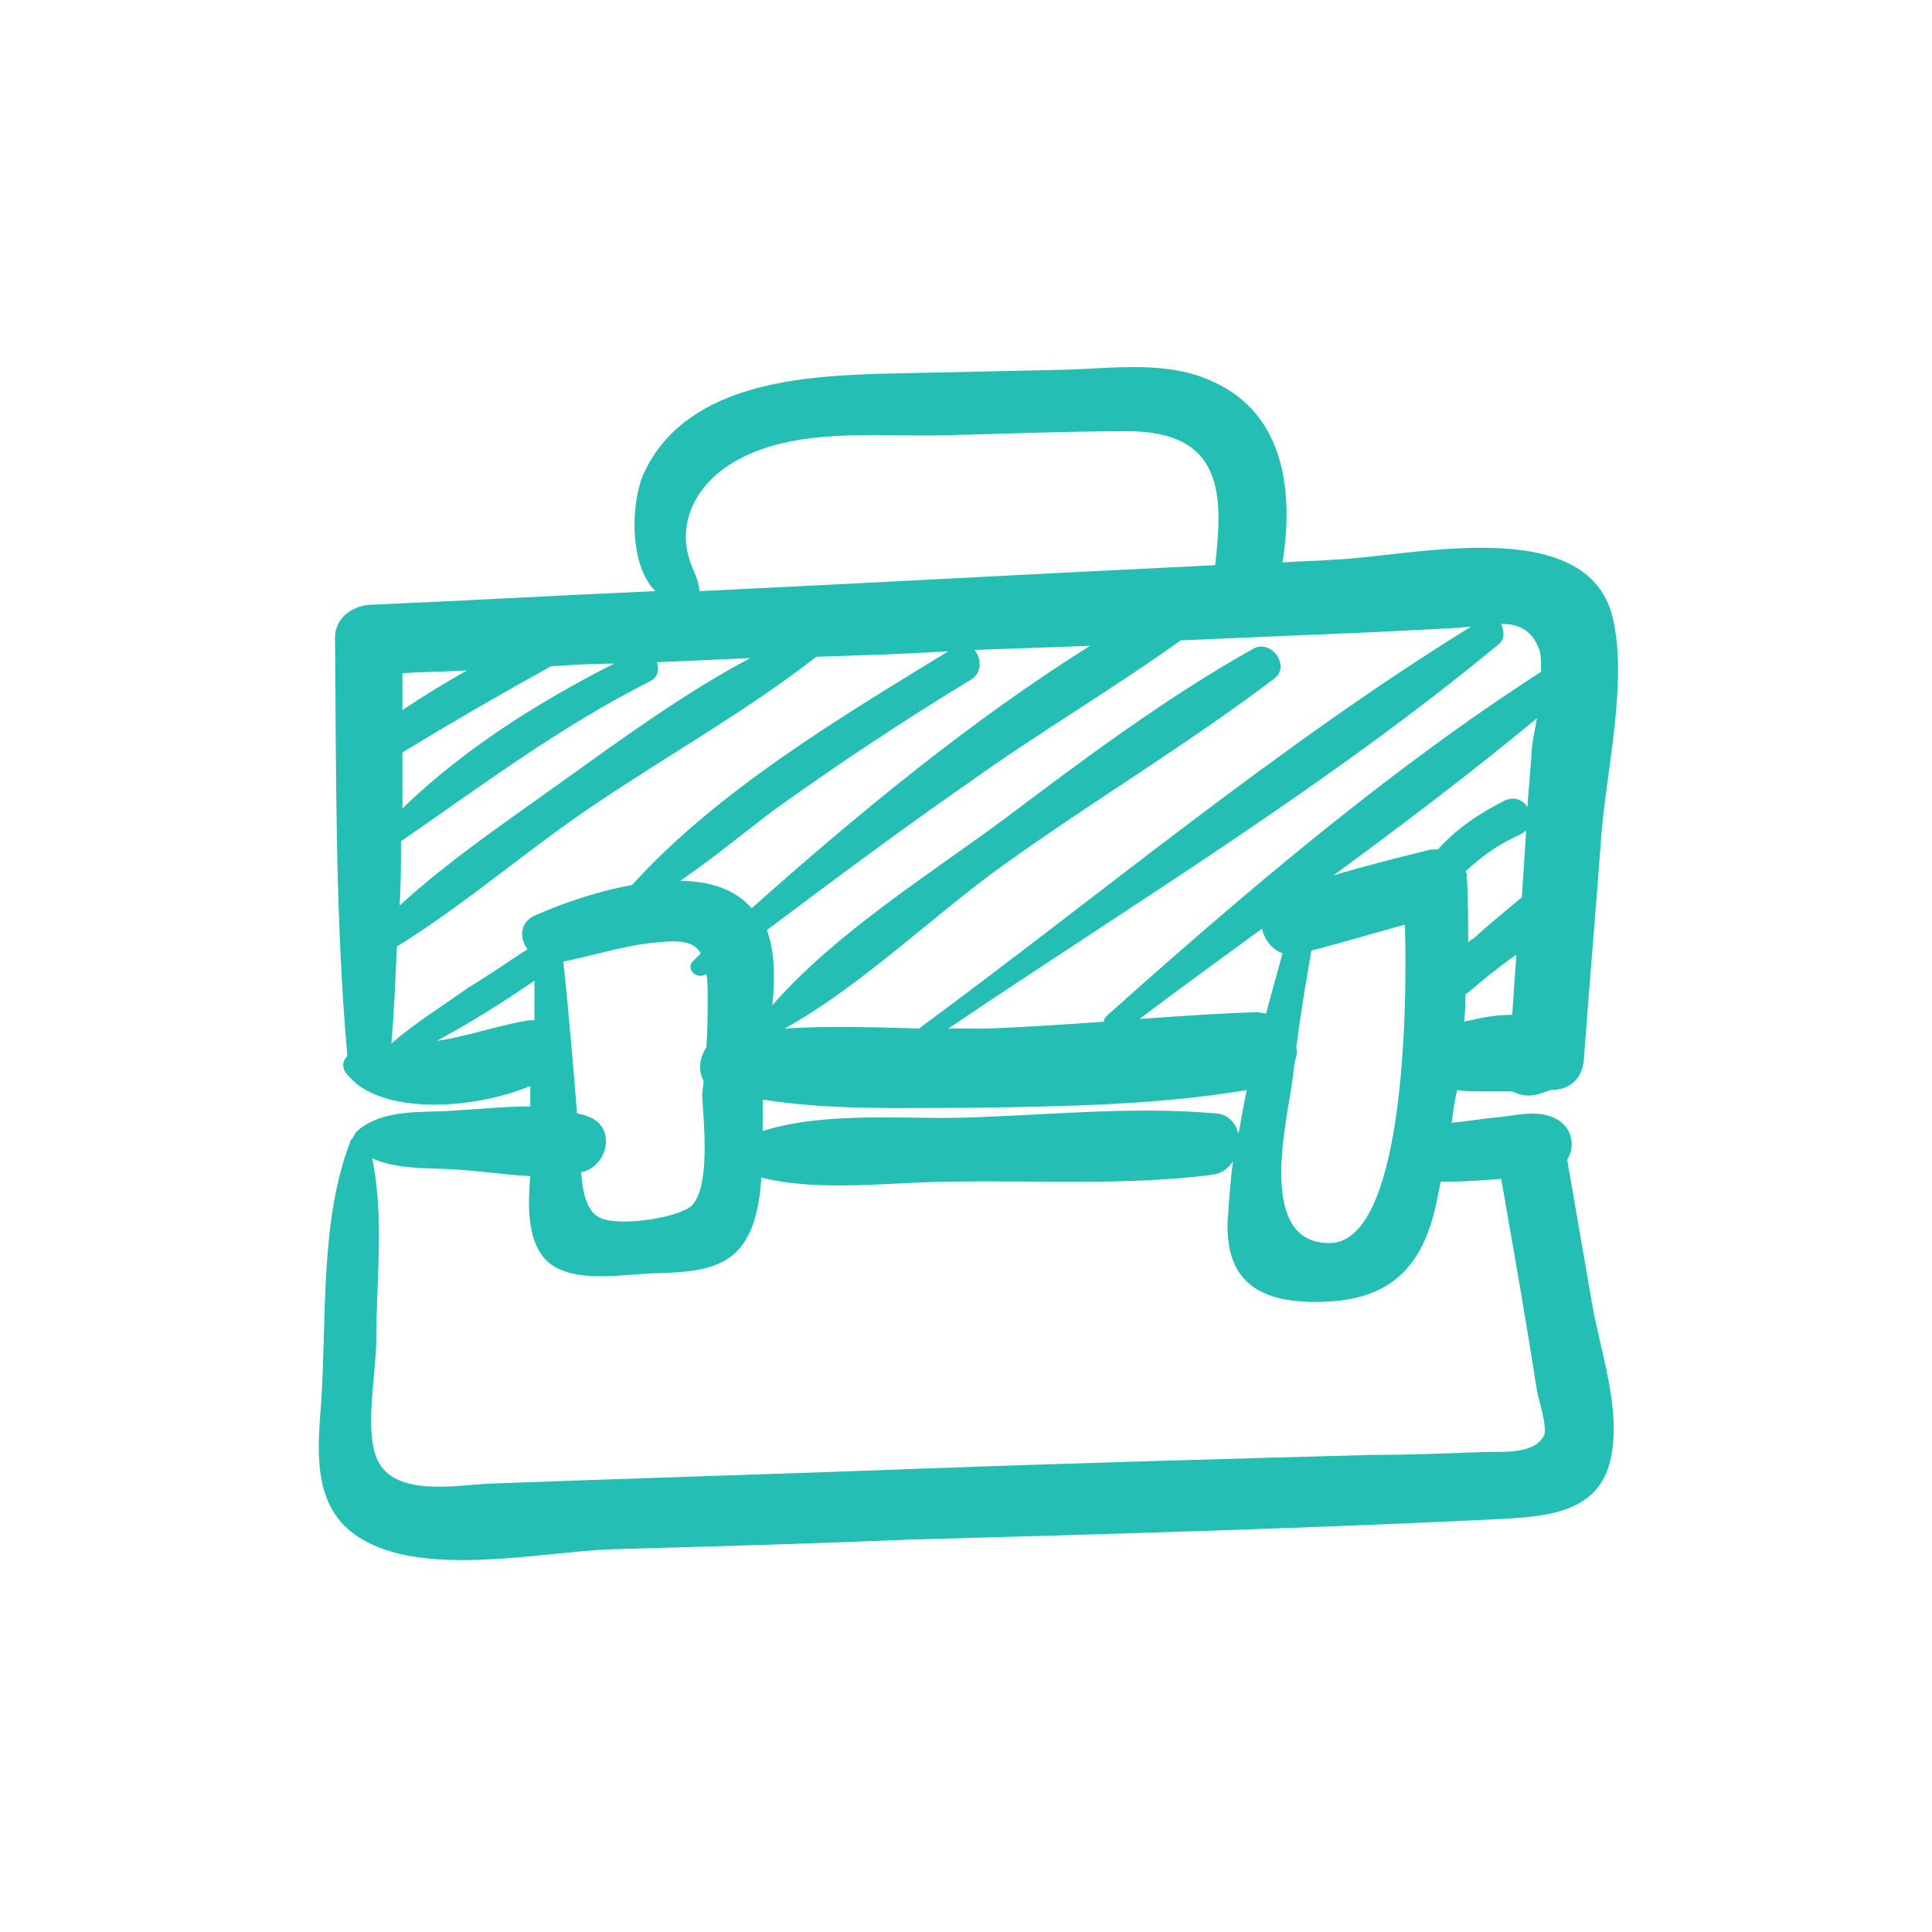 <?xml version="1.0" encoding="UTF-8"?> <svg xmlns="http://www.w3.org/2000/svg" width="400" height="400" viewBox="0 0 400 400" fill="none"> <path d="M306.538 225.96H313.087C314.795 226.808 316.503 227.091 318.497 226.526C319.351 226.244 320.205 225.96 321.059 225.677C324.475 225.677 327.323 223.98 327.893 219.734C329.031 203.887 330.455 188.041 331.595 172.194C332.733 158.894 337.006 140.784 333.873 127.765C328.463 105.976 291.734 115.314 276.073 115.88C272.657 116.163 268.955 116.163 265.539 116.447C267.817 102.015 266.109 85.885 251.302 79.093C241.906 74.564 230.517 76.262 220.551 76.546C207.737 76.829 194.355 77.113 181.54 77.395C164.171 77.962 141.393 79.941 133.136 98.336C130.574 104.562 130.288 117.013 135.699 122.39C116.052 123.239 96.405 124.372 76.475 125.221C72.773 125.503 69.357 128.051 69.357 132.013C69.641 160.877 69.357 190.024 71.919 218.605C71.065 219.453 70.781 220.586 71.349 221.717C71.919 222.566 72.487 223.133 73.057 223.699C73.341 223.981 73.627 223.981 73.627 224.266C82.169 231.058 99.822 229.076 109.788 224.832V229.076C104.378 229.076 99.254 229.643 94.127 229.925C87.581 230.487 79.609 229.354 73.913 234.165C73.629 234.447 73.343 235.014 73.058 235.58C72.775 235.862 72.489 236.147 72.489 236.429C66.225 252.842 67.648 272.932 66.508 290.195C65.656 300.949 64.518 313.118 75.623 319.059C89.005 326.416 112.068 321.323 126.589 320.757C147.09 320.19 167.304 319.626 187.806 318.775C228.521 317.644 269.239 316.511 309.955 314.531C320.205 313.965 331.31 313.4 333.587 301.513C335.581 291.326 331.309 279.723 329.601 269.82C327.893 259.915 326.185 250.012 324.477 240.107C326.471 236.994 325.331 232.466 320.775 231.05C317.073 229.919 313.373 231.05 309.955 231.333C306.823 231.615 303.691 232.181 300.559 232.464C300.843 230.2 301.129 227.936 301.697 225.672C303.123 225.96 304.831 225.96 306.541 225.96L306.538 225.96ZM305.682 210.962C304.828 211.244 303.974 211.244 303.12 211.528C303.404 209.546 303.404 207.567 303.404 205.869C305.398 204.454 307.39 202.474 309.385 201.059C310.809 199.928 312.233 198.795 313.941 197.664C313.657 201.907 313.371 205.869 313.087 210.115C310.809 210.113 308.246 210.395 305.683 210.962L305.682 210.962ZM275.217 257.37C260.127 257.37 266.391 232.468 267.529 223.98C267.813 222.564 267.813 221.149 268.099 219.736C268.383 218.887 268.669 217.754 268.383 216.905C269.237 210.113 270.377 203.323 271.515 196.813C278.063 195.115 284.614 193.133 290.876 191.436C291.446 211.528 290.308 257.37 275.217 257.37L275.217 257.37ZM256.425 234.731C255.855 232.467 254.147 230.488 251.3 230.488C234.786 229.072 217.987 230.77 201.473 231.336C188.091 231.903 171.292 229.921 157.909 234.167V227.659C172.146 229.923 187.236 229.357 201.473 229.357C220.265 229.074 239.626 228.79 258.134 225.677C257.564 228.224 256.994 231.619 256.424 234.732L256.425 234.731ZM143.387 249.447C141.109 251.993 128.866 253.975 124.594 252.277C121.462 251.146 120.608 246.9 120.324 242.657H120.608C126.019 241.241 127.727 233.036 121.462 231.054C120.892 230.772 120.324 230.772 119.468 230.488C118.614 220.018 117.76 209.547 116.62 199.077C122.314 197.946 127.725 196.246 133.419 195.397C140.253 194.549 143.385 194.549 145.093 197.379C144.523 197.946 144.239 198.228 143.669 198.795C141.675 200.492 144.239 203.038 146.231 201.625C146.515 203.041 146.515 204.456 146.515 206.153C146.515 209.548 146.515 213.228 146.231 216.907C144.807 218.889 144.523 221.717 145.661 223.699C145.661 224.83 145.377 225.681 145.377 226.812C145.665 232.185 147.089 245.201 143.387 249.447ZM127.158 137.387C111.498 145.311 95.837 155.215 83.311 167.382V155.78C93.561 149.554 103.812 143.613 114.062 137.952C118.332 137.671 122.602 137.387 127.158 137.387ZM155.346 136.256C141.963 143.33 129.151 152.669 116.906 161.441C105.518 169.647 93.274 177.854 82.739 187.475C83.023 182.947 83.023 178.703 83.023 174.175C99.822 162.573 116.052 150.405 134.559 141.067C136.267 140.218 136.553 138.52 135.983 137.105C142.249 136.823 148.797 136.538 155.346 136.256ZM83.309 147.01V139.369C87.865 139.087 92.135 139.087 96.691 138.802C92.135 141.349 87.581 144.179 83.309 147.01ZM81.031 216.057C81.601 209.265 81.885 202.757 82.169 195.964C96.406 187.192 109.218 175.872 123.171 166.535C138.261 156.348 154.492 147.294 169.012 135.974C178.124 135.691 187.235 135.407 196.347 134.842C174.138 148.425 148.514 163.707 130.859 183.233C122.887 184.648 115.485 187.477 110.929 189.458C107.513 190.874 107.513 194.269 109.221 196.533C105.235 199.079 101.248 201.91 96.978 204.456C91.852 208.134 85.874 211.813 81.032 216.057L81.031 216.057ZM155.63 188.043C152.214 184.081 146.804 182.384 140.824 182.384C147.372 177.856 153.636 172.763 159.901 167.952C173.283 158.331 186.949 149.275 200.902 140.785C203.464 139.37 203.18 136.257 201.756 134.56C209.729 134.277 217.701 133.993 225.673 133.711C200.902 149.273 177.553 168.517 155.629 188.043L155.63 188.043ZM303.974 195.117C303.974 190.589 303.974 186.061 303.69 181.535C303.69 181.252 303.69 180.686 303.406 180.404C306.822 177.291 310.24 174.745 314.794 172.763C315.364 172.48 315.648 172.196 315.932 171.914V172.763C315.648 177.007 315.362 181.535 315.078 185.781C311.662 188.611 308.244 191.44 305.112 194.271C304.544 194.551 304.26 194.833 303.974 195.117L303.974 195.117ZM317.073 156.348C316.789 160.027 316.503 163.422 316.219 167.101C315.365 165.686 313.657 164.837 311.663 165.686C306.538 168.232 301.412 171.63 297.71 175.873H296.286C289.452 177.571 282.62 179.268 276.069 181.25C290.306 170.781 304.542 160.027 318.209 148.709C317.643 151.822 317.073 154.368 317.073 156.348ZM261.266 192.286C261.836 194.551 263.26 196.53 265.536 197.379C264.398 201.623 263.258 205.584 262.12 209.831C261.55 209.831 260.696 209.548 260.126 209.548C252.153 209.831 243.895 210.397 235.923 210.964C244.183 204.738 252.723 198.512 261.266 192.286ZM318.496 133.993C319.066 135.124 319.066 136.823 319.066 139.085C287.459 159.46 257.565 184.929 229.377 210.113C228.807 210.68 228.523 210.962 228.523 211.528C220.55 212.095 212.578 212.659 204.606 212.944H196.35C234.501 187.192 274.65 162.856 310.241 133.427C311.666 132.295 311.38 130.596 310.811 129.183C313.944 129.183 316.79 130.031 318.5 133.993L318.496 133.993ZM284.327 130.88C290.021 130.598 295.432 130.313 301.126 130.031C302.264 130.031 303.404 129.749 304.542 129.749C264.681 154.367 228.235 184.93 190.65 212.662L190.366 212.944C180.97 212.662 171.574 212.377 162.463 212.944C178.694 203.888 193.214 189.457 208.305 178.702C226.527 165.684 245.89 154.084 263.827 140.499C267.243 137.953 263.257 132.294 259.557 134.274C241.334 144.461 223.966 157.479 207.451 169.929C192.077 181.247 172.714 193.416 159.901 208.132C160.472 202.755 160.472 197.096 158.763 192.567C172.716 182.098 186.382 171.91 200.619 162.006C214.855 151.818 230.23 142.764 244.466 132.577C257.565 132.012 270.947 131.448 284.327 130.881L284.327 130.88ZM142.247 113.9C140.823 105.977 145.664 99.185 152.214 95.507C164.456 88.433 181.257 90.415 194.923 90.13C207.736 89.848 220.548 89.281 233.363 89.281C253.293 89.281 253.293 102.3 251.585 117.013C215.994 118.711 180.403 120.692 144.812 122.39C144.526 118.995 143.102 118.146 142.248 113.9L142.247 113.9ZM90.427 215.49C97.261 211.81 104.093 207.566 110.643 203.038V211.243H109.505C102.671 212.376 96.691 214.641 90.427 215.489L90.427 215.49ZM299.987 244.636C303.69 244.636 307.106 244.354 310.808 244.07C313.37 258.785 315.932 273.217 318.21 287.932C318.494 289.63 320.488 295.573 319.634 297.271C317.356 301.514 309.954 300.383 305.968 300.666C298.565 300.948 291.161 301.232 283.475 301.232C252.724 302.081 221.689 302.93 190.938 304.063C161.041 305.194 131.145 306.045 101.248 307.176C94.7 307.458 81.888 310.006 78.186 302.365C75.338 296.422 77.902 284.255 77.902 277.463C77.902 265.011 79.61 251.996 77.048 239.826C82.172 242.09 88.152 241.808 93.846 242.09C98.97 242.373 104.381 243.222 109.79 243.506C109.22 250.014 109.22 257.088 113.207 261.05C118.617 266.143 130.005 263.596 136.555 263.596C143.389 263.314 150.792 263.03 154.494 256.522C156.488 253.127 157.342 248.598 157.626 243.788C169.868 246.901 184.961 244.637 197.487 244.637C215.14 244.355 233.363 245.486 251.016 243.222C253.01 242.94 254.432 241.806 255.286 240.391C254.716 244.635 254.432 248.881 254.148 253.125C253.864 265.576 260.982 269.82 273.509 269.538C287.745 269.255 294.579 262.463 297.426 248.881C297.71 247.465 297.996 246.05 298.28 244.637H299.986L299.987 244.636Z" fill="#24BEB5"></path> </svg> 